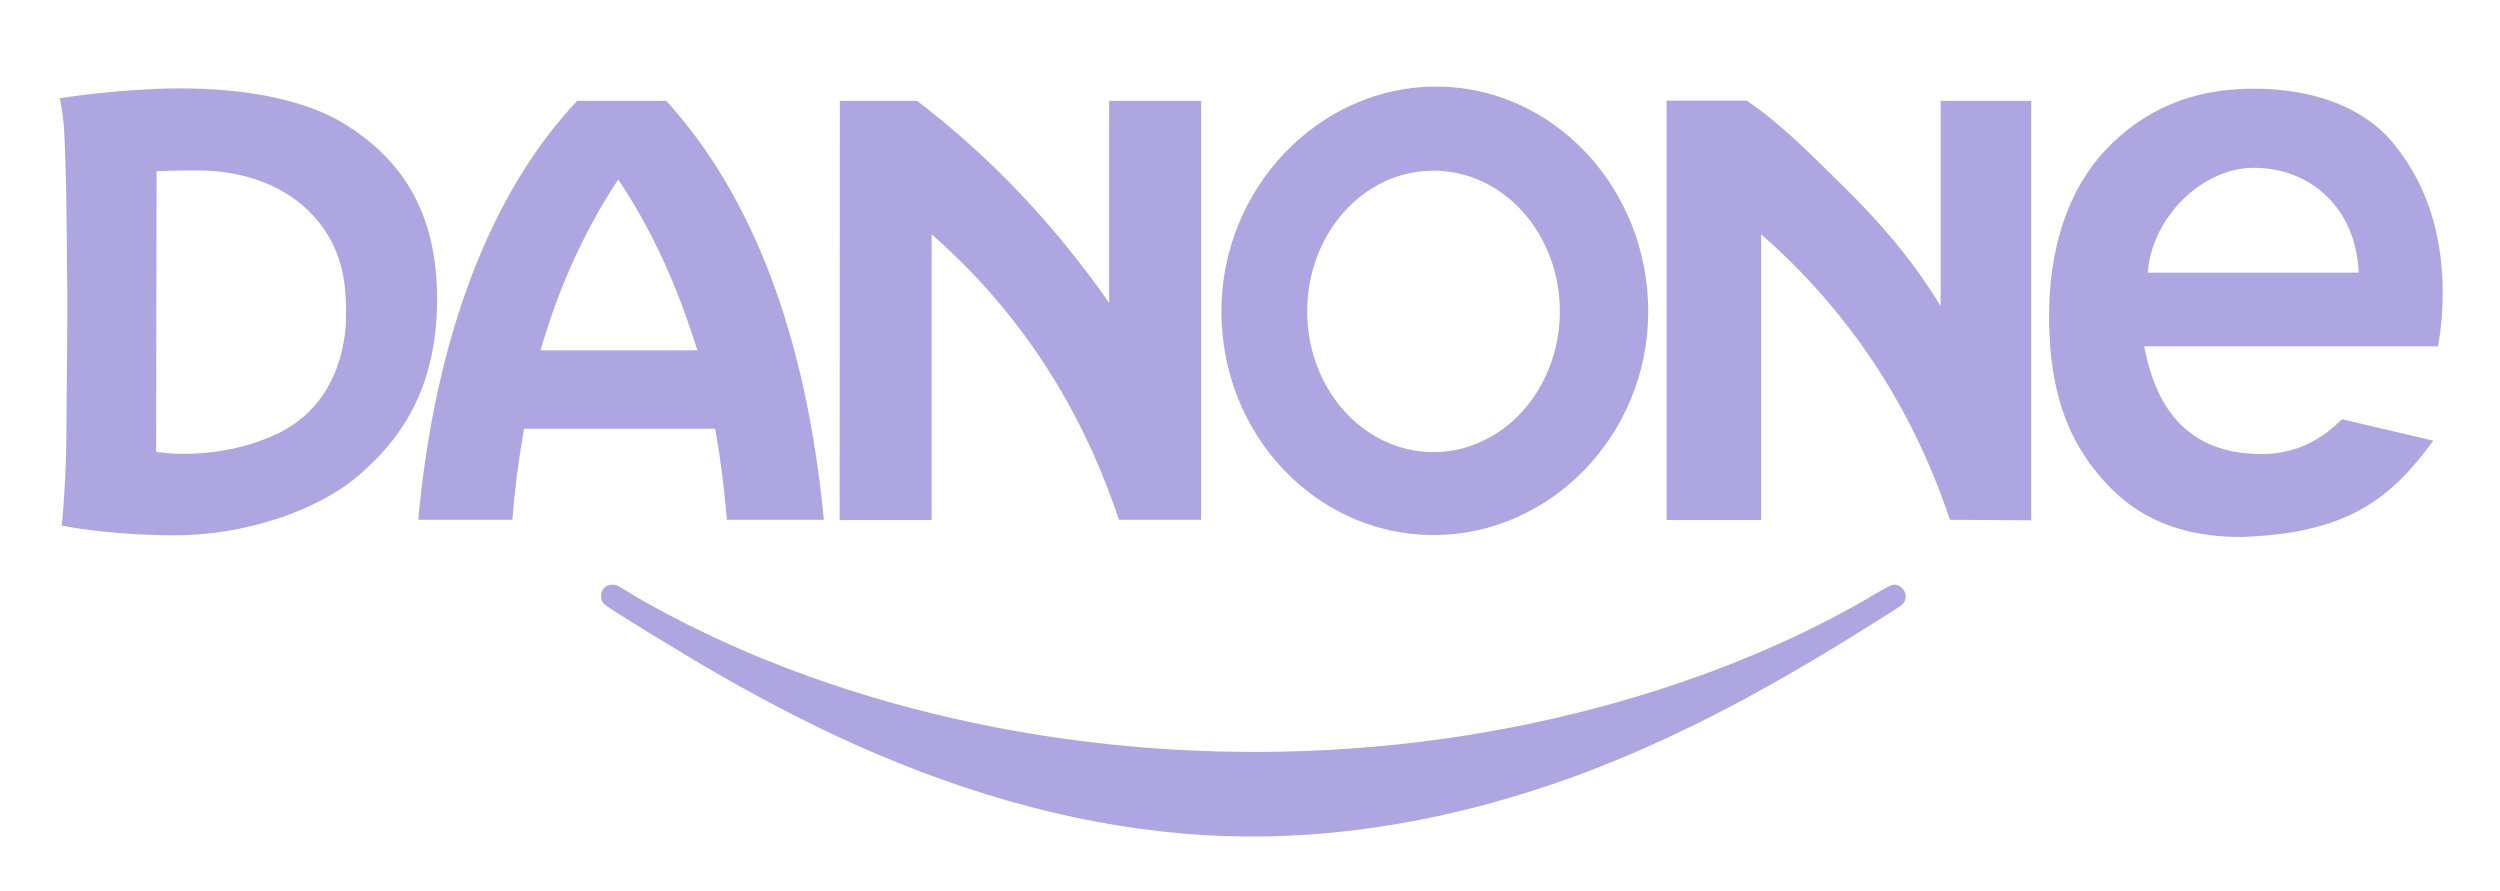 <svg width="160" height="57" viewBox="0 0 160 57" fill="none" xmlns="http://www.w3.org/2000/svg">
<g id="danone">
<path id="path846" d="M78.352 53.508C71.077 53.249 63.618 51.464 55.977 48.2C52.865 46.873 49.586 45.211 46.246 43.304C44.034 42.053 38.985 38.957 38.711 38.698C38.528 38.53 38.467 38.377 38.467 38.149C38.467 37.721 38.772 37.416 39.199 37.416C39.428 37.416 39.474 37.447 40.007 37.767C42.127 39.079 45.056 40.559 47.908 41.779C61.193 47.407 76.919 49.39 92.034 47.331C102.345 45.927 112.259 42.618 119.992 38.027C121.105 37.371 121.212 37.325 121.548 37.508C122.005 37.752 122.112 38.332 121.746 38.682C121.609 38.82 121.426 38.926 118.894 40.513C112.122 44.722 106.661 47.498 100.972 49.619C93.3 52.44 85.628 53.767 78.352 53.508Z" fill="#AEA6E1"/>
<path id="path4280" fill-rule="evenodd" clip-rule="evenodd" d="M3.813 6.286C3.813 6.286 3.951 6.744 4.088 8.009C4.256 11.197 4.256 13.836 4.286 16.795C4.332 19.068 4.302 21.294 4.286 23.43C4.271 24.879 4.256 25.672 4.256 26.984C4.256 30.904 3.951 33.634 3.951 33.634C3.951 33.634 6.849 34.259 11.211 34.259C15.573 34.259 20.21 32.749 22.895 30.477C25.564 28.204 27.974 24.955 27.974 19.129C27.974 13.302 25.472 10.099 22.178 8.009C18.883 5.92 13.834 5.523 9.96 5.691C6.086 5.874 3.951 6.286 3.813 6.286ZM155.73 28.204L149.888 26.831C148.363 28.341 146.7 29.089 144.58 29.058C140.202 28.982 138.037 26.404 137.228 22.164H156.035C156.309 20.654 156.385 19.052 156.294 17.542C156.111 14.492 155.18 11.67 153.259 9.275C151.367 6.896 148.103 5.645 144.077 5.676C140.294 5.706 137.213 7.003 134.757 9.596C132.454 12.036 131.081 15.743 131.142 20.578C131.203 25.169 132.378 28.585 135.245 31.392C137.243 33.344 139.928 34.381 143.451 34.366C150.178 34.137 152.969 31.987 155.73 28.204ZM150.956 17.451H137.457C137.701 13.973 140.889 10.725 144.275 10.74C147.783 10.74 150.788 13.241 150.956 17.451ZM91.745 10.923C96.214 10.923 99.829 14.949 99.829 19.922C99.829 24.894 96.214 28.936 91.745 28.936C87.276 28.936 83.661 24.909 83.661 19.922C83.661 14.934 87.276 10.923 91.745 10.923ZM91.913 5.539C99.402 5.539 105.487 12.036 105.487 19.937C105.487 27.838 99.234 34.244 91.745 34.244C84.256 34.244 78.17 27.838 78.17 19.937C78.17 12.036 84.424 5.539 91.913 5.539ZM106.662 33.283H112.717V14.995C118.254 19.846 122.342 25.931 124.797 33.268L129.998 33.298V6.454H124.202V19.602C122.387 16.566 120.16 14.08 117.979 11.929C115.783 9.779 114.014 7.948 111.787 6.438H106.662V33.283ZM53.735 33.283H59.623V14.995C65.159 19.846 69.171 25.931 71.611 33.268H76.874V6.454H70.986V19.388C67.569 14.477 63.436 10.069 58.692 6.454H53.751L53.735 33.283ZM36.942 6.454H42.647C48.183 12.57 51.585 21.462 52.729 33.268H46.521C46.353 31.224 46.109 29.333 45.773 27.441H33.541C33.205 29.333 32.946 31.209 32.794 33.268H26.769C27.852 21.401 31.497 12.204 36.942 6.454ZM44.63 22.423C43.303 18.183 41.716 14.705 39.566 11.487C37.43 14.721 35.768 18.351 34.593 22.423H44.63ZM10.021 10.953C10.021 10.953 11.211 10.908 12.691 10.908C14.155 10.908 17.373 11.182 19.737 13.485C22.101 15.804 22.147 18.427 22.147 20.242C22.147 22.072 21.522 26.023 17.648 27.807C13.773 29.592 9.991 28.921 9.991 28.921L10.021 10.953Z" fill="#AEA6E1"/>
</g>
</svg>
